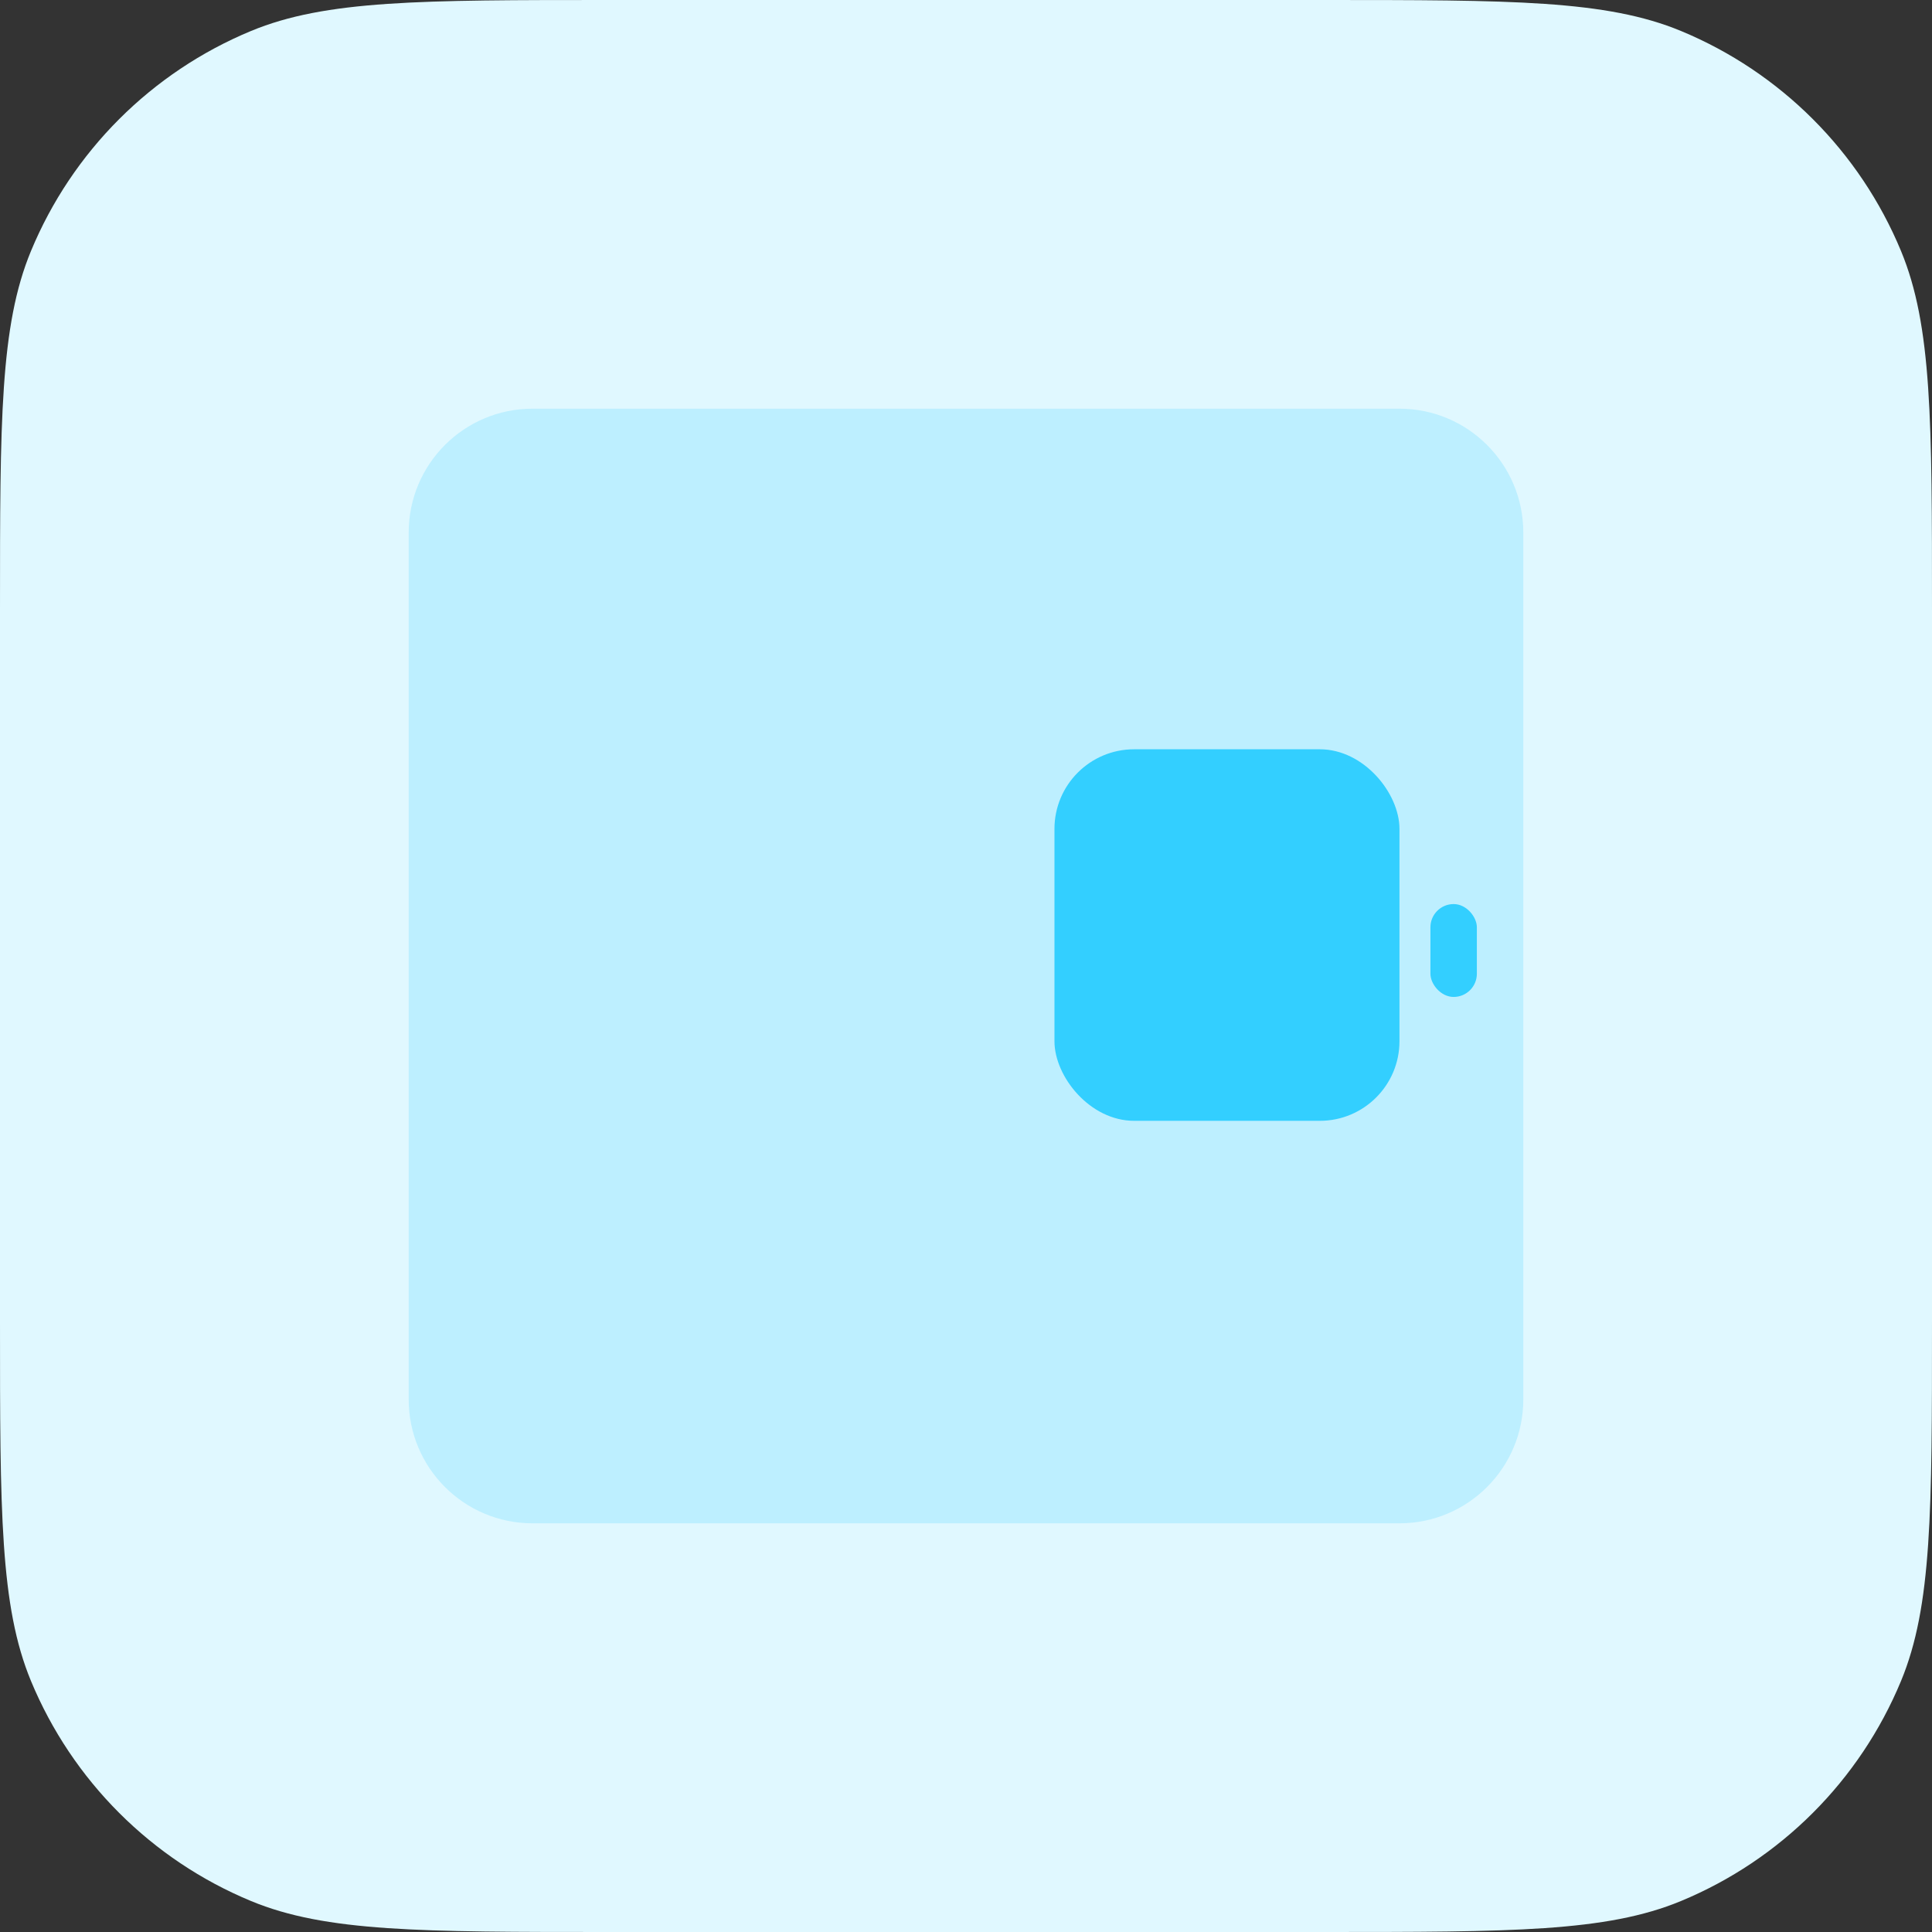 <svg width="52" height="52" viewBox="0 0 52 52" fill="none" xmlns="http://www.w3.org/2000/svg">
<rect x="0" y="0" width="52" height="52" fill="#333333" stroke="none"/>
<path d="M0 16.422C0 11.321 0 8.77 0.833 6.758C1.945 4.076 4.076 1.945 6.758 0.833C8.77 0 11.321 0 16.422 0H35.578C40.679 0 43.23 0 45.242 0.833C47.924 1.945 50.056 4.076 51.167 6.758C52 8.77 52 11.321 52 16.422V35.578C52 40.679 52 43.23 51.167 45.242C50.056 47.924 47.924 50.056 45.242 51.167C43.23 52 40.679 52 35.578 52H16.422C11.321 52 8.77 52 6.758 51.167C4.076 50.056 1.945 47.924 0.833 45.242C0 43.23 0 40.679 0 35.578V16.422Z" fill="#E0F8FF"/>
<path opacity="0.2" d="M41 37.667C41 39.508 39.508 41 37.667 41H14.333C12.492 41 11 39.508 11 37.667V14.333C11 12.492 12.492 11 14.333 11H37.667C39.508 11 41 12.492 41 14.333V37.667Z" fill="#33CFFF"/>
<rect x="28.381" y="20.167" width="9.286" height="10" rx="2.143" fill="#33CFFF"/>
<rect x="38.5" y="24.333" width="1.25" height="2.5" rx="0.625" fill="#33CFFF"/>
</svg>
